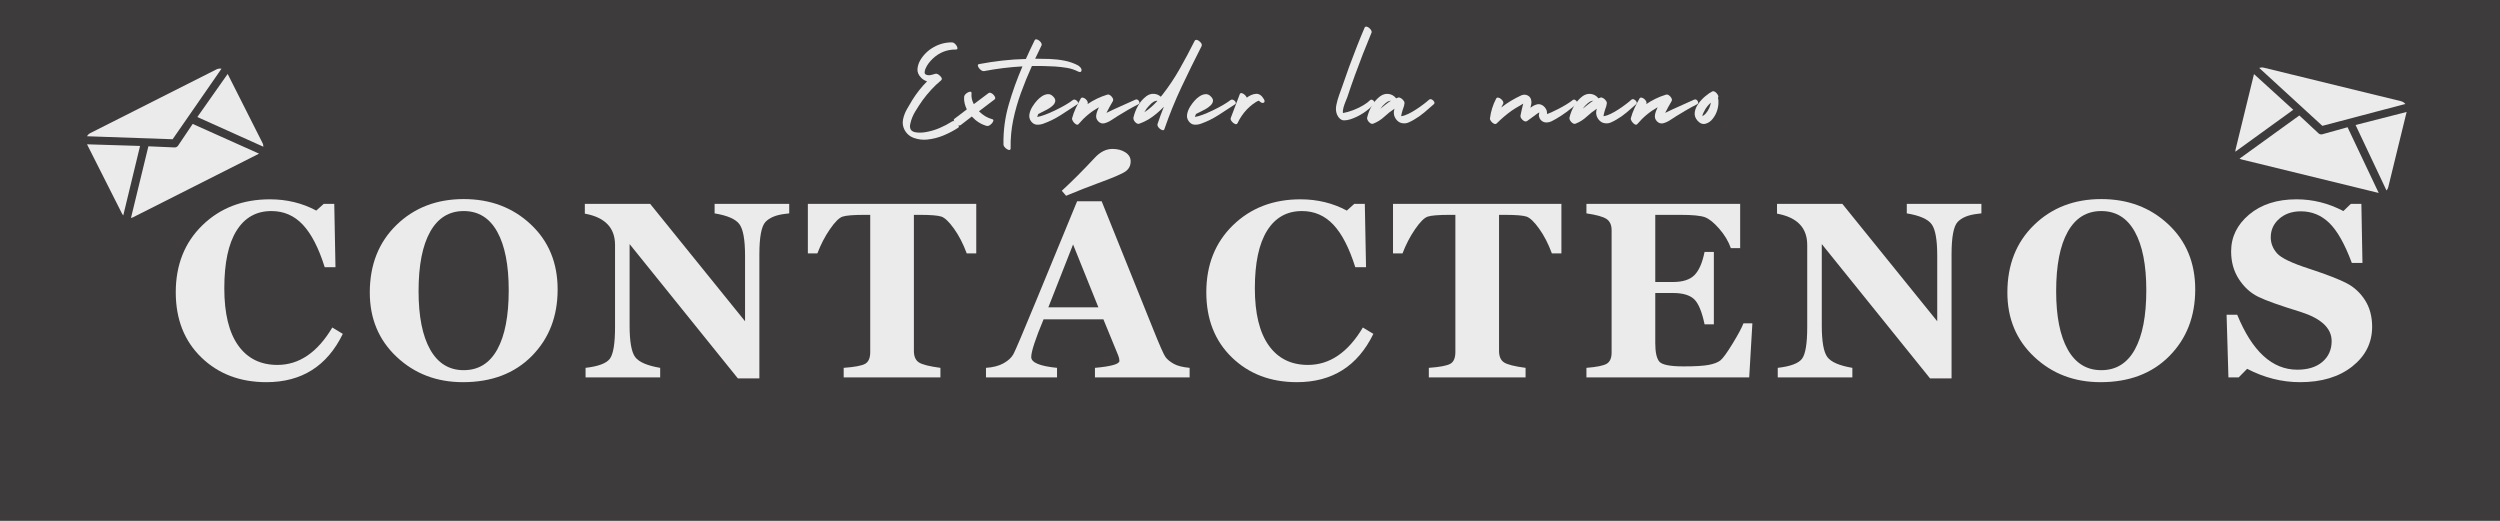 <svg version="1.0" preserveAspectRatio="xMidYMid meet" height="500" viewBox="0 0 1800 375" zoomAndPan="magnify" width="2400" xmlns:xlink="http://www.w3.org/1999/xlink" xmlns="http://www.w3.org/2000/svg"><defs><g></g><clipPath id="8e15455102"><path clip-rule="nonzero" d="M 62 49 L 190 49 L 190 157 L 62 157 Z M 62 49"></path></clipPath><clipPath id="adaf0c8d85"><path clip-rule="nonzero" d="M 59.859 98.414 L 160.957 47.371 L 191.715 108.297 L 90.621 159.34 Z M 59.859 98.414"></path></clipPath><clipPath id="a4b878f20c"><path clip-rule="nonzero" d="M 59.859 98.414 L 160.957 47.371 L 191.715 108.297 L 90.621 159.34 Z M 59.859 98.414"></path></clipPath><clipPath id="a5e3664949"><path clip-rule="nonzero" d="M 1609 48 L 1733 48 L 1733 139 L 1609 139 Z M 1609 48"></path></clipPath><clipPath id="0abf4676ac"><path clip-rule="nonzero" d="M 1624.316 47.352 L 1734.332 74.223 L 1718.137 140.523 L 1608.121 113.652 Z M 1624.316 47.352"></path></clipPath><clipPath id="9f0ab8a7cd"><path clip-rule="nonzero" d="M 1624.316 47.352 L 1734.332 74.223 L 1718.137 140.523 L 1608.121 113.652 Z M 1624.316 47.352"></path></clipPath></defs><rect fill-opacity="1" height="450" y="-37.5" fill="#ffffff" width="2160" x="-180"></rect><rect fill-opacity="1" height="450" y="-37.5" fill="#3d3b3b" width="2160" x="-180"></rect><g fill-opacity="1" fill="#ebebeb"><g transform="translate(120.201, 271.725)"><g><path d="M 126.625 -31.344 C 115.352 -8.156 97.008 3.438 71.594 3.438 C 52.633 3.438 37.02 -2.504 24.75 -14.391 C 12.477 -26.285 6.344 -41.914 6.344 -61.281 C 6.344 -81.008 12.738 -97.098 25.531 -109.547 C 38.332 -121.992 54.535 -128.219 74.141 -128.219 C 86.297 -128.219 97.422 -125.516 107.516 -120.109 L 112.891 -124.953 L 120.469 -124.953 L 121.344 -79.344 L 113.594 -79.344 C 109.25 -93.195 103.992 -103.395 97.828 -109.938 C 91.672 -116.488 84.129 -119.766 75.203 -119.766 C 64.336 -119.766 55.969 -115.051 50.094 -105.625 C 44.227 -96.207 41.297 -82.395 41.297 -64.188 C 41.297 -46.113 44.625 -32.395 51.281 -23.031 C 57.945 -13.664 67.359 -8.984 79.516 -8.984 C 95.191 -8.984 108.375 -17.961 119.062 -35.922 Z M 126.625 -31.344"></path></g></g></g><g fill-opacity="1" fill="#ebebeb"><g transform="translate(259.903, 271.725)"><g><path d="M 73.438 3.438 C 54.539 3.438 38.633 -2.625 25.719 -14.75 C 12.801 -26.875 6.344 -42.328 6.344 -61.109 C 6.344 -81.066 12.738 -97.27 25.531 -109.719 C 38.332 -122.164 54.477 -128.391 73.969 -128.391 C 93.164 -128.391 109.234 -122.344 122.172 -110.25 C 135.117 -98.156 141.594 -82.508 141.594 -63.312 C 141.594 -43.883 135.383 -27.898 122.969 -15.359 C 110.551 -2.828 94.039 3.438 73.438 3.438 Z M 73.969 -119.766 C 63.457 -119.766 55.41 -114.801 49.828 -104.875 C 44.254 -94.957 41.469 -80.691 41.469 -62.078 C 41.469 -43.941 44.254 -29.926 49.828 -20.031 C 55.41 -10.145 63.457 -5.203 73.969 -5.203 C 84.594 -5.203 92.648 -10.176 98.141 -20.125 C 103.629 -30.07 106.375 -44.289 106.375 -62.781 C 106.375 -80.926 103.613 -94.957 98.094 -104.875 C 92.57 -114.801 84.531 -119.766 73.969 -119.766 Z M 73.969 -119.766"></path></g></g></g><g fill-opacity="1" fill="#ebebeb"><g transform="translate(418.532, 271.725)"><g><path d="M 149.703 -118.094 C 148.992 -117.969 147.992 -117.848 146.703 -117.734 C 140.242 -116.973 135.547 -115.035 132.609 -111.922 C 129.68 -108.805 128.219 -101.031 128.219 -88.594 L 128.219 0.703 L 112.719 0.703 L 34.781 -95.984 L 34.781 -37.344 C 34.781 -25.832 36.113 -18.27 38.781 -14.656 C 41.457 -11.051 47.461 -8.457 56.797 -6.875 L 56.797 0 L 3.078 0 L 3.078 -6.875 C 12.234 -7.926 18.055 -10.109 20.547 -13.422 C 23.047 -16.742 24.297 -24.363 24.297 -36.281 L 24.297 -95.375 C 24.297 -107.758 17.047 -115.27 2.547 -117.906 L 2.547 -124.953 L 49.578 -124.953 L 117.906 -40.422 L 117.906 -87.625 C 117.906 -99.07 116.555 -106.629 113.859 -110.297 C 111.16 -113.961 105.203 -116.562 95.984 -118.094 L 95.984 -124.953 L 149.703 -124.953 Z M 149.703 -118.094"></path></g></g></g><g fill-opacity="1" fill="#ebebeb"><g transform="translate(580.594, 271.725)"><g><path d="M 115.438 -89.297 C 112.914 -96.16 109.863 -102.086 106.281 -107.078 C 102.707 -112.066 99.656 -114.973 97.125 -115.797 C 94.602 -116.617 89.41 -117.031 81.547 -117.031 L 77.406 -117.031 L 77.406 -19.109 C 77.406 -15.117 78.609 -12.344 81.016 -10.781 C 83.422 -9.227 88.586 -7.926 96.516 -6.875 L 96.516 0 L 26.859 0 L 26.859 -6.875 C 34.785 -7.457 39.953 -8.438 42.359 -9.812 C 44.766 -11.195 45.969 -14.004 45.969 -18.234 L 45.969 -117.031 L 42 -117.031 C 33.844 -117.031 28.516 -116.602 26.016 -115.75 C 23.523 -114.895 20.488 -111.852 16.906 -106.625 C 13.32 -101.406 10.328 -95.629 7.922 -89.297 L 1.062 -89.297 L 1.062 -124.953 L 122.312 -124.953 L 122.312 -89.297 Z M 115.438 -89.297"></path></g></g></g><g fill-opacity="1" fill="#ebebeb"><g transform="translate(714.75, 271.725)"><g><path d="M 73.609 0 L 73.609 -6.875 C 85.359 -7.926 91.234 -9.598 91.234 -11.891 C 91.234 -13.066 90.938 -14.383 90.344 -15.844 L 79.688 -41.828 L 36.625 -41.828 C 30.695 -27.617 27.734 -18.551 27.734 -14.625 C 27.734 -10.688 33.926 -8.102 46.312 -6.875 L 46.312 0 L -4.844 0 L -4.844 -6.875 C 0.32 -7.219 4.562 -8.328 7.875 -10.203 C 11.195 -12.086 13.531 -14.25 14.875 -16.688 C 16.227 -19.125 21.781 -32.172 31.531 -55.828 L 60.766 -126.797 L 78.453 -126.797 L 115.188 -35.578 C 120.113 -23.242 123.207 -16.238 124.469 -14.562 C 125.727 -12.895 127.664 -11.312 130.281 -9.812 C 132.895 -8.32 136.727 -7.344 141.781 -6.875 L 141.781 0 Z M 57.859 -95.719 L 40.062 -50.453 L 76.078 -50.453 Z M 52.828 -130.766 L 49.75 -134.375 C 57.27 -141.301 65.078 -149.109 73.172 -157.797 C 77.223 -162.266 81.566 -164.5 86.203 -164.5 C 89.898 -164.5 93.008 -163.676 95.531 -162.031 C 98.062 -160.383 99.328 -158.238 99.328 -155.594 C 99.328 -152.539 98.125 -150.133 95.719 -148.375 C 93.312 -146.613 86.617 -143.738 75.641 -139.75 C 69.066 -137.344 61.461 -134.348 52.828 -130.766 Z M 52.828 -130.766"></path></g></g></g><g fill-opacity="1" fill="#ebebeb"><g transform="translate(862.199, 271.725)"><g><path d="M 126.625 -31.344 C 115.352 -8.156 97.008 3.438 71.594 3.438 C 52.633 3.438 37.02 -2.504 24.75 -14.391 C 12.477 -26.285 6.344 -41.914 6.344 -61.281 C 6.344 -81.008 12.738 -97.098 25.531 -109.547 C 38.332 -121.992 54.535 -128.219 74.141 -128.219 C 86.297 -128.219 97.422 -125.516 107.516 -120.109 L 112.891 -124.953 L 120.469 -124.953 L 121.344 -79.344 L 113.594 -79.344 C 109.25 -93.195 103.992 -103.395 97.828 -109.938 C 91.672 -116.488 84.129 -119.766 75.203 -119.766 C 64.336 -119.766 55.969 -115.051 50.094 -105.625 C 44.227 -96.207 41.297 -82.395 41.297 -64.188 C 41.297 -46.113 44.625 -32.395 51.281 -23.031 C 57.945 -13.664 67.359 -8.984 79.516 -8.984 C 95.191 -8.984 108.375 -17.961 119.062 -35.922 Z M 126.625 -31.344"></path></g></g></g><g fill-opacity="1" fill="#ebebeb"><g transform="translate(1001.901, 271.725)"><g><path d="M 115.438 -89.297 C 112.914 -96.16 109.863 -102.086 106.281 -107.078 C 102.707 -112.066 99.656 -114.973 97.125 -115.797 C 94.602 -116.617 89.41 -117.031 81.547 -117.031 L 77.406 -117.031 L 77.406 -19.109 C 77.406 -15.117 78.609 -12.344 81.016 -10.781 C 83.422 -9.227 88.586 -7.926 96.516 -6.875 L 96.516 0 L 26.859 0 L 26.859 -6.875 C 34.785 -7.457 39.953 -8.438 42.359 -9.812 C 44.766 -11.195 45.969 -14.004 45.969 -18.234 L 45.969 -117.031 L 42 -117.031 C 33.844 -117.031 28.516 -116.602 26.016 -115.75 C 23.523 -114.895 20.488 -111.852 16.906 -106.625 C 13.32 -101.406 10.328 -95.629 7.922 -89.297 L 1.062 -89.297 L 1.062 -124.953 L 122.312 -124.953 L 122.312 -89.297 Z M 115.438 -89.297"></path></g></g></g><g fill-opacity="1" fill="#ebebeb"><g transform="translate(1136.057, 271.725)"><g><path d="M 123.375 0 L 6.172 0 L 6.172 -6.875 C 13.504 -7.457 18.359 -8.438 20.734 -9.812 C 23.109 -11.195 24.297 -13.883 24.297 -17.875 L 24.297 -106.016 C 24.297 -109.711 23.094 -112.383 20.688 -114.031 C 18.281 -115.676 13.441 -117.031 6.172 -118.094 L 6.172 -124.953 L 116.859 -124.953 L 116.859 -93.078 L 110.156 -93.078 C 108.395 -98.004 105.609 -102.656 101.797 -107.031 C 97.984 -111.406 94.562 -114.164 91.531 -115.312 C 88.508 -116.457 82.598 -117.031 73.797 -117.031 L 55.734 -117.031 L 55.734 -68.688 L 68.516 -68.688 C 75.492 -68.688 80.625 -70.328 83.906 -73.609 C 87.195 -76.898 89.641 -82.477 91.234 -90.344 L 97.922 -90.344 L 97.922 -38.219 L 91.234 -38.219 C 89.297 -47.488 86.738 -53.562 83.562 -56.438 C 80.395 -59.32 75.379 -60.766 68.516 -60.766 L 55.734 -60.766 L 55.734 -24.75 C 55.734 -18.289 56.672 -13.867 58.547 -11.484 C 60.43 -9.109 66.273 -7.922 76.078 -7.922 C 84.473 -7.922 90.551 -8.285 94.312 -9.016 C 98.07 -9.754 100.844 -10.828 102.625 -12.234 C 104.414 -13.648 107.32 -17.645 111.344 -24.219 C 115.363 -30.789 117.992 -35.691 119.234 -38.922 L 125.656 -38.922 Z M 123.375 0"></path></g></g></g><g fill-opacity="1" fill="#ebebeb"><g transform="translate(1276.903, 271.725)"><g><path d="M 149.703 -118.094 C 148.992 -117.969 147.992 -117.848 146.703 -117.734 C 140.242 -116.973 135.547 -115.035 132.609 -111.922 C 129.68 -108.805 128.219 -101.031 128.219 -88.594 L 128.219 0.703 L 112.719 0.703 L 34.781 -95.984 L 34.781 -37.344 C 34.781 -25.832 36.113 -18.27 38.781 -14.656 C 41.457 -11.051 47.461 -8.457 56.797 -6.875 L 56.797 0 L 3.078 0 L 3.078 -6.875 C 12.234 -7.926 18.055 -10.109 20.547 -13.422 C 23.047 -16.742 24.297 -24.363 24.297 -36.281 L 24.297 -95.375 C 24.297 -107.758 17.047 -115.27 2.547 -117.906 L 2.547 -124.953 L 49.578 -124.953 L 117.906 -40.422 L 117.906 -87.625 C 117.906 -99.07 116.555 -106.629 113.859 -110.297 C 111.16 -113.961 105.203 -116.562 95.984 -118.094 L 95.984 -124.953 L 149.703 -124.953 Z M 149.703 -118.094"></path></g></g></g><g fill-opacity="1" fill="#ebebeb"><g transform="translate(1438.965, 271.725)"><g><path d="M 73.438 3.438 C 54.539 3.438 38.633 -2.625 25.719 -14.75 C 12.801 -26.875 6.344 -42.328 6.344 -61.109 C 6.344 -81.066 12.738 -97.27 25.531 -109.719 C 38.332 -122.164 54.477 -128.391 73.969 -128.391 C 93.164 -128.391 109.234 -122.344 122.172 -110.25 C 135.117 -98.156 141.594 -82.508 141.594 -63.312 C 141.594 -43.883 135.383 -27.898 122.969 -15.359 C 110.551 -2.828 94.039 3.438 73.438 3.438 Z M 73.969 -119.766 C 63.457 -119.766 55.41 -114.801 49.828 -104.875 C 44.254 -94.957 41.469 -80.691 41.469 -62.078 C 41.469 -43.941 44.254 -29.926 49.828 -20.031 C 55.41 -10.145 63.457 -5.203 73.969 -5.203 C 84.594 -5.203 92.648 -10.176 98.141 -20.125 C 103.629 -30.07 106.375 -44.289 106.375 -62.781 C 106.375 -80.926 103.613 -94.957 98.094 -104.875 C 92.57 -114.801 84.531 -119.766 73.969 -119.766 Z M 73.969 -119.766"></path></g></g></g><g fill-opacity="1" fill="#ebebeb"><g transform="translate(1597.594, 271.725)"><g><path d="M 20.344 -6.172 L 14.266 0 L 6.875 0 L 5.547 -45.094 L 13.203 -45.094 C 24.004 -18.727 38.422 -5.547 56.453 -5.547 C 64.141 -5.547 70.18 -7.438 74.578 -11.219 C 78.984 -15.008 81.188 -19.988 81.188 -26.156 C 81.188 -35.375 73.789 -42.359 59 -47.109 C 44.031 -51.691 33.785 -55.348 28.266 -58.078 C 22.742 -60.805 18.117 -65.031 14.391 -70.75 C 10.672 -76.477 8.812 -83.129 8.812 -90.703 C 8.812 -101.148 13.156 -110.016 21.844 -117.297 C 30.531 -124.578 41.891 -128.219 55.922 -128.219 C 67.66 -128.219 78.898 -125.398 89.641 -119.766 L 95.016 -124.953 L 102.594 -124.953 L 103.375 -82.422 L 95.719 -82.422 C 90.664 -95.984 85.266 -105.566 79.516 -111.172 C 73.766 -116.773 66.926 -119.578 59 -119.578 C 52.719 -119.578 47.535 -117.785 43.453 -114.203 C 39.379 -110.629 37.344 -106.172 37.344 -100.828 C 37.344 -96.66 38.82 -92.859 41.781 -89.422 C 44.75 -85.984 52.629 -82.211 65.422 -78.109 C 77.93 -73.992 86.852 -70.523 92.188 -67.703 C 97.531 -64.891 101.891 -60.828 105.266 -55.516 C 108.648 -50.203 110.344 -43.848 110.344 -36.453 C 110.344 -24.953 105.57 -15.426 96.031 -7.875 C 86.488 -0.332 73.969 3.438 58.469 3.438 C 45.375 3.438 32.664 0.234 20.344 -6.172 Z M 20.344 -6.172"></path></g></g></g><g clip-path="url(#8e15455102)"><g clip-path="url(#adaf0c8d85)"><g clip-path="url(#a4b878f20c)"><path fill-rule="nonzero" fill-opacity="1" d="M 62.652 98.098 C 63.199 97.137 64.027 96.32 65.086 95.785 L 155.781 49.996 C 156.969 49.395 158.266 49.242 159.484 49.473 L 124.289 100.258 Z M 189.621 105.637 C 189.648 104.699 189.449 103.746 189 102.852 L 163.938 53.211 L 142.082 84.258 Z M 62.652 103.898 L 87.891 153.895 C 88.125 154.355 88.41 154.77 88.734 155.141 L 100.848 105.078 Z M 138.738 89.227 L 128.215 104.871 C 127.93 105.289 127.547 105.621 127.109 105.844 C 126.672 106.066 126.176 106.176 125.668 106.156 L 106.832 105.336 L 94.293 156.977 C 94.777 156.875 95.262 156.707 95.727 156.473 L 186.422 110.684 C 186.453 110.668 186.488 110.648 186.52 110.633 Z M 138.738 89.227" fill="#ebebeb"></path></g></g></g><g fill-opacity="1" fill="#ebebeb"><g transform="translate(647.192, 84.291)"><g><path d="M 38.25 3.203 C 38.758 2.816 39.352 2.77 40.031 3.062 C 40.719 3.352 41.348 3.805 41.922 4.422 C 42.504 5.035 42.895 5.648 43.094 6.266 C 43.289 6.879 43.16 7.348 42.703 7.672 C 39.336 9.867 35.758 11.742 31.969 13.297 C 28.188 14.848 24.289 15.816 20.281 16.203 C 17.176 16.523 14.07 16.148 10.969 15.078 C 7.863 14.016 5.535 12 3.984 9.031 C 2.816 6.695 2.488 4.25 3 1.688 C 3.52 -0.863 4.457 -3.332 5.812 -5.719 C 7.176 -8.113 8.473 -10.316 9.703 -12.328 C 12.68 -17.117 16.207 -21.582 20.281 -25.719 C 18.602 -26.238 17.148 -27.145 15.922 -28.438 C 14.047 -30.375 13.203 -32.457 13.391 -34.688 C 13.586 -36.926 14.301 -39.082 15.531 -41.156 C 17.926 -45.102 21.176 -48.207 25.281 -50.469 C 29.395 -52.738 33.75 -53.836 38.344 -53.766 C 38.926 -53.766 39.523 -53.504 40.141 -52.984 C 40.754 -52.473 41.254 -51.879 41.641 -51.203 C 42.023 -50.523 42.203 -49.926 42.172 -49.406 C 42.141 -48.883 41.734 -48.625 40.953 -48.625 C 34.68 -48.688 29.219 -46.551 24.562 -42.219 C 23.457 -41.188 22.422 -40.039 21.453 -38.781 C 20.484 -37.52 19.707 -36.176 19.125 -34.75 C 18.727 -33.781 18.531 -32.875 18.531 -32.031 C 18.531 -31.188 19.113 -30.602 20.281 -30.281 C 21.188 -30.02 22.188 -30.035 23.281 -30.328 C 24.383 -30.617 25.391 -30.895 26.297 -31.156 C 26.879 -31.352 27.625 -31.16 28.531 -30.578 C 29.438 -29.992 30.129 -29.297 30.609 -28.484 C 31.098 -27.68 31.02 -26.988 30.375 -26.406 C 27.852 -24.332 25.492 -22.098 23.297 -19.703 C 21.098 -17.305 19.023 -14.785 17.078 -12.141 C 15.336 -9.672 13.594 -7 11.844 -4.125 C 10.094 -1.25 8.895 1.707 8.25 4.75 C 7.863 6.301 7.91 7.609 8.391 8.672 C 8.879 9.742 9.93 10.477 11.547 10.875 C 12.836 11.133 14.18 11.242 15.578 11.203 C 16.973 11.172 18.316 11.031 19.609 10.781 C 22.91 10.195 26.129 9.238 29.266 7.906 C 32.398 6.582 35.395 5.016 38.25 3.203 Z M 38.25 3.203"></path></g></g></g><g fill-opacity="1" fill="#ebebeb"><g transform="translate(694.748, 84.291)"><g><path d="M 16.891 -17.188 C 17.41 -17.57 18.008 -17.633 18.688 -17.375 C 19.363 -17.113 19.992 -16.676 20.578 -16.062 C 21.16 -15.445 21.547 -14.832 21.734 -14.219 C 21.93 -13.602 21.805 -13.102 21.359 -12.719 C 19.473 -11.289 17.594 -9.863 15.719 -8.438 C 13.844 -7.02 11.969 -5.598 10.094 -4.172 C 12.938 -1.328 16.141 0.578 19.703 1.547 C 20.348 1.68 20.602 2.039 20.469 2.625 C 20.344 3.207 20.02 3.805 19.5 4.422 C 18.988 5.035 18.391 5.551 17.703 5.969 C 17.023 6.383 16.398 6.531 15.828 6.406 C 11.742 5.301 8.117 3.035 4.953 -0.391 C 3.66 0.648 2.332 1.672 0.969 2.672 C -0.383 3.672 -1.711 4.691 -3.016 5.734 C -3.523 6.117 -4.133 6.164 -4.844 5.875 C -5.562 5.582 -6.211 5.145 -6.797 4.562 C -7.379 3.977 -7.766 3.363 -7.953 2.719 C -8.148 2.07 -8.023 1.586 -7.578 1.266 C -6.086 0.098 -4.598 -1.031 -3.109 -2.125 C -1.617 -3.227 -0.129 -4.363 1.359 -5.531 C 0.648 -6.957 0.117 -8.445 -0.234 -10 C -0.598 -11.551 -0.711 -13.102 -0.578 -14.656 C -0.516 -15.238 -0.207 -15.82 0.344 -16.406 C 0.895 -16.988 1.523 -17.457 2.234 -17.812 C 2.941 -18.164 3.555 -18.312 4.078 -18.25 C 4.598 -18.188 4.82 -17.766 4.75 -16.984 C 4.625 -15.629 4.707 -14.301 5 -13 C 5.289 -11.707 5.758 -10.477 6.406 -9.312 C 8.156 -10.613 9.898 -11.926 11.641 -13.25 C 13.391 -14.57 15.141 -15.883 16.891 -17.188 Z M 16.891 -17.188"></path></g></g></g><g fill-opacity="1" fill="#ebebeb"><g transform="translate(727.843, 84.291)"><g><path d="M 48.234 -37.266 C 48.816 -36.941 49.414 -36.441 50.031 -35.766 C 50.645 -35.086 50.922 -34.395 50.859 -33.688 C 50.797 -32.969 50.504 -32.562 49.984 -32.469 C 49.461 -32.375 48.914 -32.488 48.344 -32.812 C 45.812 -34.102 43.156 -34.973 40.375 -35.422 C 37.594 -35.879 34.812 -36.207 32.031 -36.406 C 26.531 -36.727 21 -36.852 15.438 -36.781 C 15.363 -36.781 15.297 -36.781 15.234 -36.781 C 15.172 -36.781 15.141 -36.781 15.141 -36.781 C 12.297 -30.508 9.691 -24.133 7.328 -17.656 C 4.961 -11.188 3.082 -4.625 1.688 2.031 C 0.301 8.695 -0.32 15.492 -0.188 22.422 C -0.188 23.203 -0.445 23.625 -0.969 23.688 C -1.488 23.75 -2.086 23.566 -2.766 23.141 C -3.441 22.723 -4.039 22.207 -4.562 21.594 C -5.082 20.977 -5.344 20.379 -5.344 19.797 C -5.531 9.961 -4.266 0.359 -1.547 -9.016 C 1.172 -18.398 4.469 -27.562 8.344 -36.5 C -0.969 -35.977 -10.188 -34.844 -19.312 -33.094 C -19.895 -32.969 -20.523 -33.129 -21.203 -33.578 C -21.891 -34.035 -22.473 -34.586 -22.953 -35.234 C -23.441 -35.879 -23.719 -36.492 -23.781 -37.078 C -23.844 -37.66 -23.582 -38.016 -23 -38.141 C -17.438 -39.18 -11.836 -40.023 -6.203 -40.672 C -0.578 -41.316 5.082 -41.703 10.781 -41.828 C 11.812 -44.098 12.844 -46.348 13.875 -48.578 C 14.914 -50.805 15.984 -53.023 17.078 -55.234 C 17.336 -55.816 17.789 -56.055 18.438 -55.953 C 19.082 -55.859 19.727 -55.551 20.375 -55.031 C 21.031 -54.52 21.535 -53.938 21.891 -53.281 C 22.242 -52.633 22.289 -52.055 22.031 -51.547 C 21.258 -49.922 20.5 -48.316 19.75 -46.734 C 19.008 -45.148 18.25 -43.582 17.469 -42.031 C 20.895 -42.031 24.406 -41.961 28 -41.828 C 31.594 -41.703 35.117 -41.297 38.578 -40.609 C 42.047 -39.93 45.266 -38.816 48.234 -37.266 Z M 48.234 -37.266"></path></g></g></g><g fill-opacity="1" fill="#ebebeb"><g transform="translate(747.06, 84.291)"><g><path d="M 25.234 -12.141 C 25.879 -12.648 26.586 -12.727 27.359 -12.375 C 28.141 -12.02 28.691 -11.484 29.016 -10.766 C 29.336 -10.055 29.176 -9.508 28.531 -9.125 C 24.719 -6.602 20.785 -4.047 16.734 -1.453 C 12.691 1.129 8.504 3.195 4.172 4.75 C 2.555 5.332 0.973 5.578 -0.578 5.484 C -2.129 5.391 -3.488 4.598 -4.656 3.109 C -5.82 1.555 -6.227 -0.172 -5.875 -2.078 C -5.52 -3.992 -4.789 -5.82 -3.688 -7.562 C -2.582 -9.312 -1.484 -10.77 -0.391 -11.938 C 0.578 -13.039 1.738 -14.047 3.094 -14.953 C 4.457 -15.859 5.867 -16.375 7.328 -16.5 C 8.785 -16.625 10.129 -16.008 11.359 -14.656 C 12.453 -13.551 12.898 -12.445 12.703 -11.344 C 12.516 -10.25 11.922 -9.234 10.922 -8.297 C 9.922 -7.359 8.738 -6.5 7.375 -5.719 C 6.02 -4.945 4.707 -4.27 3.438 -3.688 C 2.176 -3.102 1.191 -2.617 0.484 -2.234 C 0.16 -1.523 -0.098 -0.812 -0.297 -0.094 C 1.129 -0.289 2.973 -0.805 5.234 -1.641 C 7.504 -2.484 9.914 -3.52 12.469 -4.75 C 15.031 -5.977 17.441 -7.238 19.703 -8.531 C 21.961 -9.832 23.805 -11.035 25.234 -12.141 Z M 25.234 -12.141"></path></g></g></g><g fill-opacity="1" fill="#ebebeb"><g transform="translate(778.603, 84.291)"><g><path d="M 38.828 -12.516 C 39.535 -12.836 40.18 -12.77 40.766 -12.312 C 41.348 -11.863 41.688 -11.301 41.781 -10.625 C 41.883 -9.945 41.516 -9.414 40.672 -9.031 C 38.211 -7.801 35.785 -6.488 33.391 -5.094 C 30.992 -3.707 28.598 -2.27 26.203 -0.781 C 24.785 0.125 23.266 1.109 21.641 2.172 C 20.023 3.242 18.344 4.008 16.594 4.469 C 14.914 4.852 13.441 4.398 12.172 3.109 C 10.91 1.816 10.41 0.328 10.672 -1.359 C 10.805 -2.328 11.051 -3.281 11.406 -4.219 C 11.758 -5.156 12.164 -6.109 12.625 -7.078 C 7.051 -3.973 2.195 0.035 -1.938 4.953 C -2.457 5.598 -3.117 5.676 -3.922 5.188 C -4.734 4.707 -5.43 4.016 -6.016 3.109 C -6.598 2.203 -6.828 1.457 -6.703 0.875 C -6.055 -1.582 -5.18 -3.992 -4.078 -6.359 C -2.973 -8.723 -1.773 -11.035 -0.484 -13.297 C -0.16 -13.879 0.32 -14.117 0.969 -14.016 C 1.613 -13.922 2.258 -13.613 2.906 -13.094 C 3.551 -12.582 4.035 -11.984 4.359 -11.297 C 4.691 -10.617 4.727 -10.055 4.469 -9.609 C 4.469 -9.547 4.453 -9.477 4.422 -9.406 C 4.391 -9.344 4.336 -9.281 4.266 -9.219 C 8.672 -12.258 13.426 -14.555 18.531 -16.109 C 19.25 -16.367 19.992 -16.223 20.766 -15.672 C 21.547 -15.117 22.145 -14.438 22.562 -13.625 C 22.988 -12.82 23.004 -12.066 22.609 -11.359 C 21.773 -9.992 20.984 -8.613 20.234 -7.219 C 19.492 -5.832 18.766 -4.43 18.047 -3.016 C 21.41 -4.691 24.875 -6.305 28.438 -7.859 C 32 -9.41 35.461 -10.961 38.828 -12.516 Z M 38.828 -12.516"></path></g></g></g><g fill-opacity="1" fill="#ebebeb"><g transform="translate(823.538, 84.291)"><g><path d="M 38.438 -55.516 C 39.281 -55.254 40.07 -54.703 40.812 -53.859 C 41.562 -53.023 41.867 -52.254 41.734 -51.547 C 41.734 -51.41 41.703 -51.281 41.641 -51.156 C 36.66 -41.383 31.836 -31.562 27.172 -21.688 C 22.516 -11.82 18.406 -1.711 14.844 8.641 C 14.656 9.285 14.254 9.555 13.641 9.453 C 13.023 9.359 12.395 9.066 11.75 8.578 C 11.102 8.098 10.582 7.52 10.188 6.844 C 9.801 6.164 9.707 5.535 9.906 4.953 C 10.613 2.879 11.336 0.789 12.078 -1.312 C 12.828 -3.414 13.625 -5.469 14.469 -7.469 C 12.008 -4.883 9.336 -2.523 6.453 -0.391 C 3.578 1.742 0.359 3.457 -3.203 4.75 C -3.848 5.008 -4.539 4.895 -5.281 4.406 C -6.031 3.926 -6.613 3.297 -7.031 2.516 C -7.457 1.742 -7.602 1.035 -7.469 0.391 C -6.82 -2.523 -5.723 -5.359 -4.172 -8.109 C -2.617 -10.859 -0.645 -13.141 1.75 -14.953 C 3.426 -16.242 5.234 -16.836 7.172 -16.734 C 9.117 -16.641 10.805 -15.945 12.234 -14.656 C 12.617 -15.102 12.973 -15.523 13.297 -15.922 C 17.953 -21.867 22.156 -28.16 25.906 -34.797 C 29.664 -41.43 33.227 -48.113 36.594 -54.844 C 36.656 -54.906 36.688 -54.969 36.688 -55.031 C 36.945 -55.414 37.336 -55.609 37.859 -55.609 C 38.047 -55.609 38.238 -55.578 38.438 -55.516 Z M 0.391 -3.5 C 2.141 -4.594 3.789 -5.832 5.344 -7.219 C 6.895 -8.613 8.379 -10.086 9.797 -11.641 C 9.672 -11.711 9.578 -11.75 9.516 -11.75 C 9.316 -11.75 9.117 -11.727 8.922 -11.688 C 8.734 -11.656 8.539 -11.609 8.344 -11.547 C 7.832 -11.422 7.332 -11.195 6.844 -10.875 C 6.352 -10.551 5.914 -10.227 5.531 -9.906 C 4.883 -9.32 4.27 -8.703 3.688 -8.047 C 3.102 -7.398 2.551 -6.754 2.031 -6.109 C 1.457 -5.273 0.91 -4.406 0.391 -3.5 Z M 0.391 -3.5"></path></g></g></g><g fill-opacity="1" fill="#ebebeb"><g transform="translate(860.613, 84.291)"><g><path d="M 25.234 -12.141 C 25.879 -12.648 26.586 -12.727 27.359 -12.375 C 28.141 -12.02 28.691 -11.484 29.016 -10.766 C 29.336 -10.055 29.176 -9.508 28.531 -9.125 C 24.719 -6.602 20.785 -4.047 16.734 -1.453 C 12.691 1.129 8.504 3.195 4.172 4.75 C 2.555 5.332 0.973 5.578 -0.578 5.484 C -2.129 5.391 -3.488 4.598 -4.656 3.109 C -5.82 1.555 -6.227 -0.172 -5.875 -2.078 C -5.52 -3.992 -4.789 -5.82 -3.688 -7.562 C -2.582 -9.312 -1.484 -10.77 -0.391 -11.938 C 0.578 -13.039 1.738 -14.047 3.094 -14.953 C 4.457 -15.859 5.867 -16.375 7.328 -16.5 C 8.785 -16.625 10.129 -16.008 11.359 -14.656 C 12.453 -13.551 12.898 -12.445 12.703 -11.344 C 12.516 -10.25 11.922 -9.234 10.922 -8.297 C 9.922 -7.359 8.738 -6.5 7.375 -5.719 C 6.02 -4.945 4.707 -4.27 3.438 -3.688 C 2.176 -3.102 1.191 -2.617 0.484 -2.234 C 0.16 -1.523 -0.098 -0.812 -0.297 -0.094 C 1.129 -0.289 2.973 -0.805 5.234 -1.641 C 7.504 -2.484 9.914 -3.52 12.469 -4.75 C 15.031 -5.977 17.441 -7.238 19.703 -8.531 C 21.961 -9.832 23.805 -11.035 25.234 -12.141 Z M 25.234 -12.141"></path></g></g></g><g fill-opacity="1" fill="#ebebeb"><g transform="translate(892.155, 84.291)"><g><path d="M 17.953 -12.719 C 18.273 -12.195 18.391 -11.66 18.297 -11.109 C 18.203 -10.555 17.797 -10.25 17.078 -10.188 C 16.566 -10.188 16.082 -10.332 15.625 -10.625 C 15.176 -10.914 14.754 -11.289 14.359 -11.75 C 13.711 -11.75 12.836 -11.359 11.734 -10.578 C 10.641 -9.805 9.898 -9.289 9.516 -9.031 C 8.797 -8.508 8.113 -7.941 7.469 -7.328 C 6.82 -6.711 6.176 -6.082 5.531 -5.438 C 2.75 -2.457 0.551 0.773 -1.062 4.266 C -1.457 5.109 -2.109 5.336 -3.016 4.953 C -3.922 4.566 -4.711 3.922 -5.391 3.016 C -6.066 2.109 -6.273 1.328 -6.016 0.672 C -4.984 -2.234 -3.898 -5.094 -2.766 -7.906 C -1.629 -10.727 -0.547 -13.594 0.484 -16.5 C 0.742 -17.145 1.227 -17.383 1.938 -17.219 C 2.656 -17.062 3.367 -16.66 4.078 -16.016 C 4.785 -15.367 5.27 -14.691 5.531 -13.984 C 7.727 -15.66 9.941 -16.578 12.172 -16.734 C 14.41 -16.898 16.336 -15.562 17.953 -12.719 Z M 17.953 -12.719"></path></g></g></g><g fill-opacity="1" fill="#ebebeb"><g transform="translate(921.562, 84.291)"><g></g></g></g><g fill-opacity="1" fill="#ebebeb"><g transform="translate(963.975, 84.291)"><g><path d="M 22.234 -11.938 C 22.805 -12.52 23.414 -12.68 24.062 -12.422 C 24.719 -12.16 25.207 -11.707 25.531 -11.062 C 25.852 -10.414 25.723 -9.801 25.141 -9.219 C 22.941 -6.82 20.336 -4.656 17.328 -2.719 C 14.316 -0.781 11.258 0.676 8.156 1.656 C 6.664 2.102 5.223 2.344 3.828 2.375 C 2.441 2.406 1.195 1.773 0.094 0.484 C -1 -0.867 -1.676 -2.352 -1.938 -3.969 C -2.195 -5.594 -2.133 -7.25 -1.75 -8.938 C -1.289 -11.195 -0.66 -13.441 0.141 -15.672 C 0.953 -17.91 1.75 -20.129 2.531 -22.328 C 4.082 -26.922 5.695 -31.516 7.375 -36.109 C 9.125 -40.828 10.922 -45.547 12.766 -50.266 C 14.609 -54.992 16.531 -59.691 18.531 -64.359 C 18.789 -64.93 19.227 -65.188 19.844 -65.125 C 20.457 -65.062 21.086 -64.77 21.734 -64.25 C 22.391 -63.738 22.91 -63.141 23.297 -62.453 C 23.68 -61.773 23.742 -61.18 23.484 -60.672 C 21.348 -55.555 19.273 -50.426 17.266 -45.281 C 15.266 -40.133 13.328 -34.973 11.453 -29.797 C 9.578 -24.68 7.797 -19.535 6.109 -14.359 C 5.785 -13.523 5.348 -12.441 4.797 -11.109 C 4.254 -9.785 3.77 -8.395 3.344 -6.938 C 2.926 -5.477 2.781 -4.133 2.906 -2.906 C 5.301 -3.301 7.828 -4.016 10.484 -5.047 C 13.141 -6.078 15.535 -7.238 17.672 -8.531 C 19.805 -9.832 21.328 -10.969 22.234 -11.938 Z M 22.234 -11.938"></path></g></g></g><g fill-opacity="1" fill="#ebebeb"><g transform="translate(992.412, 84.291)"><g><path d="M 36.406 -12.422 C 37.051 -12.941 37.742 -13.023 38.484 -12.672 C 39.223 -12.316 39.785 -11.781 40.172 -11.062 C 40.566 -10.352 40.473 -9.738 39.891 -9.219 C 37.629 -7.219 35.348 -5.242 33.047 -3.297 C 30.754 -1.359 28.312 0.352 25.719 1.844 C 24.551 2.551 23.27 3.211 21.875 3.828 C 20.488 4.441 19.086 4.656 17.672 4.469 C 16.18 4.332 14.883 3.75 13.781 2.719 C 12.688 1.688 11.91 0.457 11.453 -0.969 C 11.191 -1.875 11.094 -2.75 11.156 -3.594 C 11.227 -4.438 11.391 -5.242 11.641 -6.016 C 9.055 -4.336 6.598 -2.41 4.266 -0.234 C 1.941 1.93 -0.707 3.594 -3.688 4.75 C -4.332 5.008 -5.023 4.895 -5.766 4.406 C -6.516 3.926 -7.113 3.297 -7.562 2.516 C -8.02 1.742 -8.188 1.035 -8.062 0.391 C -7.406 -2.523 -6.285 -5.359 -4.703 -8.109 C -3.117 -10.859 -1.129 -13.141 1.266 -14.953 C 3.203 -16.367 5.254 -16.93 7.422 -16.641 C 9.586 -16.348 11.383 -15.297 12.812 -13.484 C 13.332 -13.68 13.848 -13.879 14.359 -14.078 C 15.004 -14.203 15.75 -13.973 16.594 -13.391 C 17.113 -13.004 17.598 -12.535 18.047 -11.984 C 18.504 -11.43 18.766 -10.898 18.828 -10.391 C 18.891 -10.066 18.859 -9.773 18.734 -9.516 C 18.672 -8.734 18.508 -7.988 18.25 -7.281 C 17.988 -6.57 17.727 -5.828 17.469 -5.047 C 17.207 -4.336 17.008 -3.625 16.875 -2.906 C 16.75 -2.195 16.594 -1.453 16.406 -0.672 C 16.469 -0.672 16.516 -0.672 16.547 -0.672 C 16.578 -0.672 16.625 -0.672 16.688 -0.672 C 18.113 -0.867 19.766 -1.422 21.641 -2.328 C 23.516 -3.234 25.406 -4.316 27.312 -5.578 C 29.227 -6.836 30.992 -8.082 32.609 -9.312 C 34.234 -10.539 35.5 -11.578 36.406 -12.422 Z M 1.359 -5.922 C 2.648 -6.953 3.91 -7.969 5.141 -8.969 C 6.367 -9.977 7.664 -10.906 9.031 -11.75 C 8.969 -11.75 8.938 -11.75 8.938 -11.75 C 8.801 -11.75 8.633 -11.727 8.438 -11.688 C 8.25 -11.656 8.055 -11.609 7.859 -11.547 C 7.336 -11.422 6.832 -11.195 6.344 -10.875 C 5.863 -10.551 5.43 -10.227 5.047 -9.906 C 4.336 -9.32 3.691 -8.703 3.109 -8.047 C 2.523 -7.398 2.004 -6.754 1.547 -6.109 C 1.484 -6.047 1.453 -6 1.453 -5.969 C 1.453 -5.938 1.422 -5.922 1.359 -5.922 Z M 1.359 -5.922"></path></g></g></g><g fill-opacity="1" fill="#ebebeb"><g transform="translate(1035.212, 84.291)"><g></g></g></g><g fill-opacity="1" fill="#ebebeb"><g transform="translate(1077.624, 84.291)"><g><path d="M 54.453 -12.031 C 55.098 -12.613 55.758 -12.727 56.438 -12.375 C 57.125 -12.02 57.594 -11.52 57.844 -10.875 C 58.102 -10.227 57.941 -9.645 57.359 -9.125 C 55.035 -7.25 52.645 -5.406 50.188 -3.594 C 47.727 -1.781 45.203 -0.129 42.609 1.359 C 41.641 1.941 40.586 2.504 39.453 3.047 C 38.316 3.598 37.172 3.875 36.016 3.875 C 34.785 3.945 33.648 3.609 32.609 2.859 C 31.578 2.117 30.898 1.133 30.578 -0.094 C 30.379 -0.613 30.312 -1.129 30.375 -1.641 C 30.445 -2.16 30.547 -2.68 30.672 -3.203 C 30.672 -3.203 30.672 -3.219 30.672 -3.25 C 30.672 -3.281 30.672 -3.297 30.672 -3.297 C 30.348 -3.172 30.125 -3.078 30 -3.016 C 29.539 -2.754 29.082 -2.441 28.625 -2.078 C 28.176 -1.723 27.727 -1.383 27.281 -1.062 C 26.375 -0.414 25.484 0.227 24.609 0.875 C 23.734 1.52 22.844 2.164 21.938 2.812 C 21.227 3.27 20.469 3.27 19.656 2.812 C 18.844 2.363 18.176 1.734 17.656 0.922 C 17.145 0.109 16.988 -0.648 17.188 -1.359 C 17.375 -2.391 17.598 -3.457 17.859 -4.562 C 18.117 -5.664 18.379 -6.766 18.641 -7.859 C 18.703 -8.117 18.781 -8.41 18.875 -8.734 C 18.977 -9.055 19.062 -9.379 19.125 -9.703 C 18.727 -9.441 18.336 -9.195 17.953 -8.969 C 17.566 -8.75 17.211 -8.539 16.891 -8.344 C 14.754 -7.176 12.648 -5.883 10.578 -4.469 C 8.703 -3.102 6.875 -1.66 5.094 -0.141 C 3.312 1.379 1.613 2.945 0 4.562 C -0.582 5.082 -1.258 5.145 -2.031 4.75 C -2.812 4.363 -3.492 3.781 -4.078 3 C -4.66 2.227 -4.922 1.551 -4.859 0.969 C -4.203 -4.145 -2.711 -8.898 -0.391 -13.297 C -0.066 -13.879 0.414 -14.117 1.062 -14.016 C 1.707 -13.922 2.352 -13.613 3 -13.094 C 3.656 -12.582 4.16 -12.004 4.516 -11.359 C 4.867 -10.711 4.914 -10.129 4.656 -9.609 C 4.207 -8.766 3.754 -7.859 3.297 -6.891 C 5.492 -8.641 7.805 -10.238 10.234 -11.688 C 12.66 -13.145 15.141 -14.457 17.672 -15.625 C 19.285 -16.332 20.852 -16.297 22.375 -15.516 C 23.895 -14.742 24.75 -13.422 24.938 -11.547 C 25.07 -10.773 25.039 -9.969 24.844 -9.125 C 24.656 -8.281 24.461 -7.473 24.266 -6.703 C 24.973 -7.211 25.648 -7.664 26.297 -8.062 C 27.203 -8.57 28.156 -8.941 29.156 -9.172 C 30.164 -9.398 31.188 -9.285 32.219 -8.828 C 33.258 -8.379 34.148 -7.664 34.891 -6.688 C 35.641 -5.719 36.078 -4.688 36.203 -3.594 C 36.203 -3.207 36.203 -2.754 36.203 -2.234 C 36.848 -2.359 37.914 -2.758 39.406 -3.438 C 40.895 -4.125 42.562 -4.938 44.406 -5.875 C 46.25 -6.812 48.078 -7.828 49.891 -8.922 C 51.703 -10.023 53.223 -11.062 54.453 -12.031 Z M 54.453 -12.031"></path></g></g></g><g fill-opacity="1" fill="#ebebeb"><g transform="translate(1138.088, 84.291)"><g><path d="M 36.406 -12.422 C 37.051 -12.941 37.742 -13.023 38.484 -12.672 C 39.223 -12.316 39.785 -11.781 40.172 -11.062 C 40.566 -10.352 40.473 -9.738 39.891 -9.219 C 37.629 -7.219 35.348 -5.242 33.047 -3.297 C 30.754 -1.359 28.312 0.352 25.719 1.844 C 24.551 2.551 23.27 3.211 21.875 3.828 C 20.488 4.441 19.086 4.656 17.672 4.469 C 16.18 4.332 14.883 3.75 13.781 2.719 C 12.688 1.688 11.91 0.457 11.453 -0.969 C 11.191 -1.875 11.094 -2.75 11.156 -3.594 C 11.227 -4.438 11.391 -5.242 11.641 -6.016 C 9.055 -4.336 6.598 -2.41 4.266 -0.234 C 1.941 1.93 -0.707 3.594 -3.688 4.75 C -4.332 5.008 -5.023 4.895 -5.766 4.406 C -6.516 3.926 -7.113 3.297 -7.562 2.516 C -8.02 1.742 -8.188 1.035 -8.062 0.391 C -7.406 -2.523 -6.285 -5.359 -4.703 -8.109 C -3.117 -10.859 -1.129 -13.141 1.266 -14.953 C 3.203 -16.367 5.254 -16.93 7.422 -16.641 C 9.586 -16.348 11.383 -15.297 12.812 -13.484 C 13.332 -13.68 13.848 -13.879 14.359 -14.078 C 15.004 -14.203 15.75 -13.973 16.594 -13.391 C 17.113 -13.004 17.598 -12.535 18.047 -11.984 C 18.504 -11.43 18.766 -10.898 18.828 -10.391 C 18.891 -10.066 18.859 -9.773 18.734 -9.516 C 18.672 -8.734 18.508 -7.988 18.25 -7.281 C 17.988 -6.57 17.727 -5.828 17.469 -5.047 C 17.207 -4.336 17.008 -3.625 16.875 -2.906 C 16.75 -2.195 16.594 -1.453 16.406 -0.672 C 16.469 -0.672 16.516 -0.672 16.547 -0.672 C 16.578 -0.672 16.625 -0.672 16.688 -0.672 C 18.113 -0.867 19.766 -1.422 21.641 -2.328 C 23.516 -3.234 25.406 -4.316 27.312 -5.578 C 29.227 -6.836 30.992 -8.082 32.609 -9.312 C 34.234 -10.539 35.5 -11.578 36.406 -12.422 Z M 1.359 -5.922 C 2.648 -6.953 3.91 -7.969 5.141 -8.969 C 6.367 -9.977 7.664 -10.906 9.031 -11.75 C 8.969 -11.75 8.938 -11.75 8.938 -11.75 C 8.801 -11.75 8.633 -11.727 8.438 -11.688 C 8.25 -11.656 8.055 -11.609 7.859 -11.547 C 7.336 -11.422 6.832 -11.195 6.344 -10.875 C 5.863 -10.551 5.43 -10.227 5.047 -9.906 C 4.336 -9.32 3.691 -8.703 3.109 -8.047 C 2.523 -7.398 2.004 -6.754 1.547 -6.109 C 1.484 -6.047 1.453 -6 1.453 -5.969 C 1.453 -5.938 1.422 -5.922 1.359 -5.922 Z M 1.359 -5.922"></path></g></g></g><g fill-opacity="1" fill="#ebebeb"><g transform="translate(1180.888, 84.291)"><g><path d="M 38.828 -12.516 C 39.535 -12.836 40.18 -12.77 40.766 -12.312 C 41.348 -11.863 41.688 -11.301 41.781 -10.625 C 41.883 -9.945 41.516 -9.414 40.672 -9.031 C 38.211 -7.801 35.785 -6.488 33.391 -5.094 C 30.992 -3.707 28.598 -2.27 26.203 -0.781 C 24.785 0.125 23.266 1.109 21.641 2.172 C 20.023 3.242 18.344 4.008 16.594 4.469 C 14.914 4.852 13.441 4.398 12.172 3.109 C 10.91 1.816 10.41 0.328 10.672 -1.359 C 10.805 -2.328 11.051 -3.281 11.406 -4.219 C 11.758 -5.156 12.164 -6.109 12.625 -7.078 C 7.051 -3.973 2.195 0.035 -1.938 4.953 C -2.457 5.598 -3.117 5.676 -3.922 5.188 C -4.734 4.707 -5.43 4.016 -6.016 3.109 C -6.598 2.203 -6.828 1.457 -6.703 0.875 C -6.055 -1.582 -5.18 -3.992 -4.078 -6.359 C -2.973 -8.723 -1.773 -11.035 -0.484 -13.297 C -0.16 -13.879 0.32 -14.117 0.969 -14.016 C 1.613 -13.922 2.258 -13.613 2.906 -13.094 C 3.551 -12.582 4.035 -11.984 4.359 -11.297 C 4.691 -10.617 4.727 -10.055 4.469 -9.609 C 4.469 -9.547 4.453 -9.477 4.422 -9.406 C 4.391 -9.344 4.336 -9.281 4.266 -9.219 C 8.672 -12.258 13.426 -14.555 18.531 -16.109 C 19.25 -16.367 19.992 -16.223 20.766 -15.672 C 21.547 -15.117 22.145 -14.438 22.562 -13.625 C 22.988 -12.82 23.004 -12.066 22.609 -11.359 C 21.773 -9.992 20.984 -8.613 20.234 -7.219 C 19.492 -5.832 18.766 -4.43 18.047 -3.016 C 21.41 -4.691 24.875 -6.305 28.438 -7.859 C 32 -9.41 35.461 -10.961 38.828 -12.516 Z M 38.828 -12.516"></path></g></g></g><g fill-opacity="1" fill="#ebebeb"><g transform="translate(1225.824, 84.291)"><g><path d="M 11.359 -12.812 C 11.617 -10.289 11.406 -7.816 10.719 -5.391 C 10.039 -2.961 8.926 -0.773 7.375 1.172 C 5.945 3.047 4.211 4.254 2.172 4.797 C 0.141 5.348 -1.781 4.625 -3.594 2.625 C -5.207 0.812 -5.883 -1.16 -5.625 -3.297 C -5.363 -5.43 -4.52 -7.5 -3.094 -9.5 C -1.676 -11.508 -0.031 -13.305 1.844 -14.891 C 3.719 -16.484 5.43 -17.664 6.984 -18.438 C 7.629 -18.758 8.359 -18.629 9.172 -18.047 C 9.984 -17.473 10.613 -16.75 11.062 -15.875 C 11.52 -15 11.52 -14.301 11.062 -13.781 C 11.195 -13.457 11.297 -13.133 11.359 -12.812 Z M 4.75 -6.312 C 5.332 -7.602 5.754 -8.961 6.016 -10.391 C 5.047 -9.547 4.172 -8.641 3.391 -7.672 C 2.422 -6.441 1.613 -5.113 0.969 -3.688 C 0.77 -3.363 0.609 -3.039 0.484 -2.719 C 0.359 -2.395 0.227 -2.07 0.094 -1.75 C 0.094 -1.688 0.078 -1.523 0.047 -1.266 C 0.016 -1.004 -0.031 -0.773 -0.094 -0.578 C 0.289 -0.898 0.66 -1.176 1.016 -1.406 C 1.367 -1.633 1.707 -1.91 2.031 -2.234 C 3.133 -3.461 4.039 -4.82 4.75 -6.312 Z M 4.75 -6.312"></path></g></g></g><g clip-path="url(#a5e3664949)"><g clip-path="url(#0abf4676ac)"><g clip-path="url(#9f0ab8a7cd)"><path fill-rule="nonzero" fill-opacity="1" d="M 1626.645 48.926 C 1627.684 48.551 1628.84 48.465 1629.996 48.746 L 1728.691 72.855 C 1729.984 73.172 1731.07 73.898 1731.848 74.863 L 1672.098 90.609 Z M 1718.273 137.141 C 1718.902 136.445 1719.371 135.59 1719.609 134.617 L 1732.805 80.598 L 1696.02 90.004 Z M 1622.871 53.336 L 1609.582 107.742 C 1609.461 108.242 1609.406 108.742 1609.414 109.234 L 1651.145 79.043 Z M 1690.246 91.609 L 1672.086 96.664 C 1671.598 96.801 1671.09 96.805 1670.613 96.688 C 1670.133 96.57 1669.688 96.332 1669.316 95.988 L 1655.527 83.129 L 1612.445 114.242 C 1612.883 114.48 1613.355 114.668 1613.863 114.789 L 1712.559 138.898 C 1712.594 138.906 1712.633 138.914 1712.668 138.922 Z M 1690.246 91.609" fill="#ebebeb"></path></g></g></g></svg>